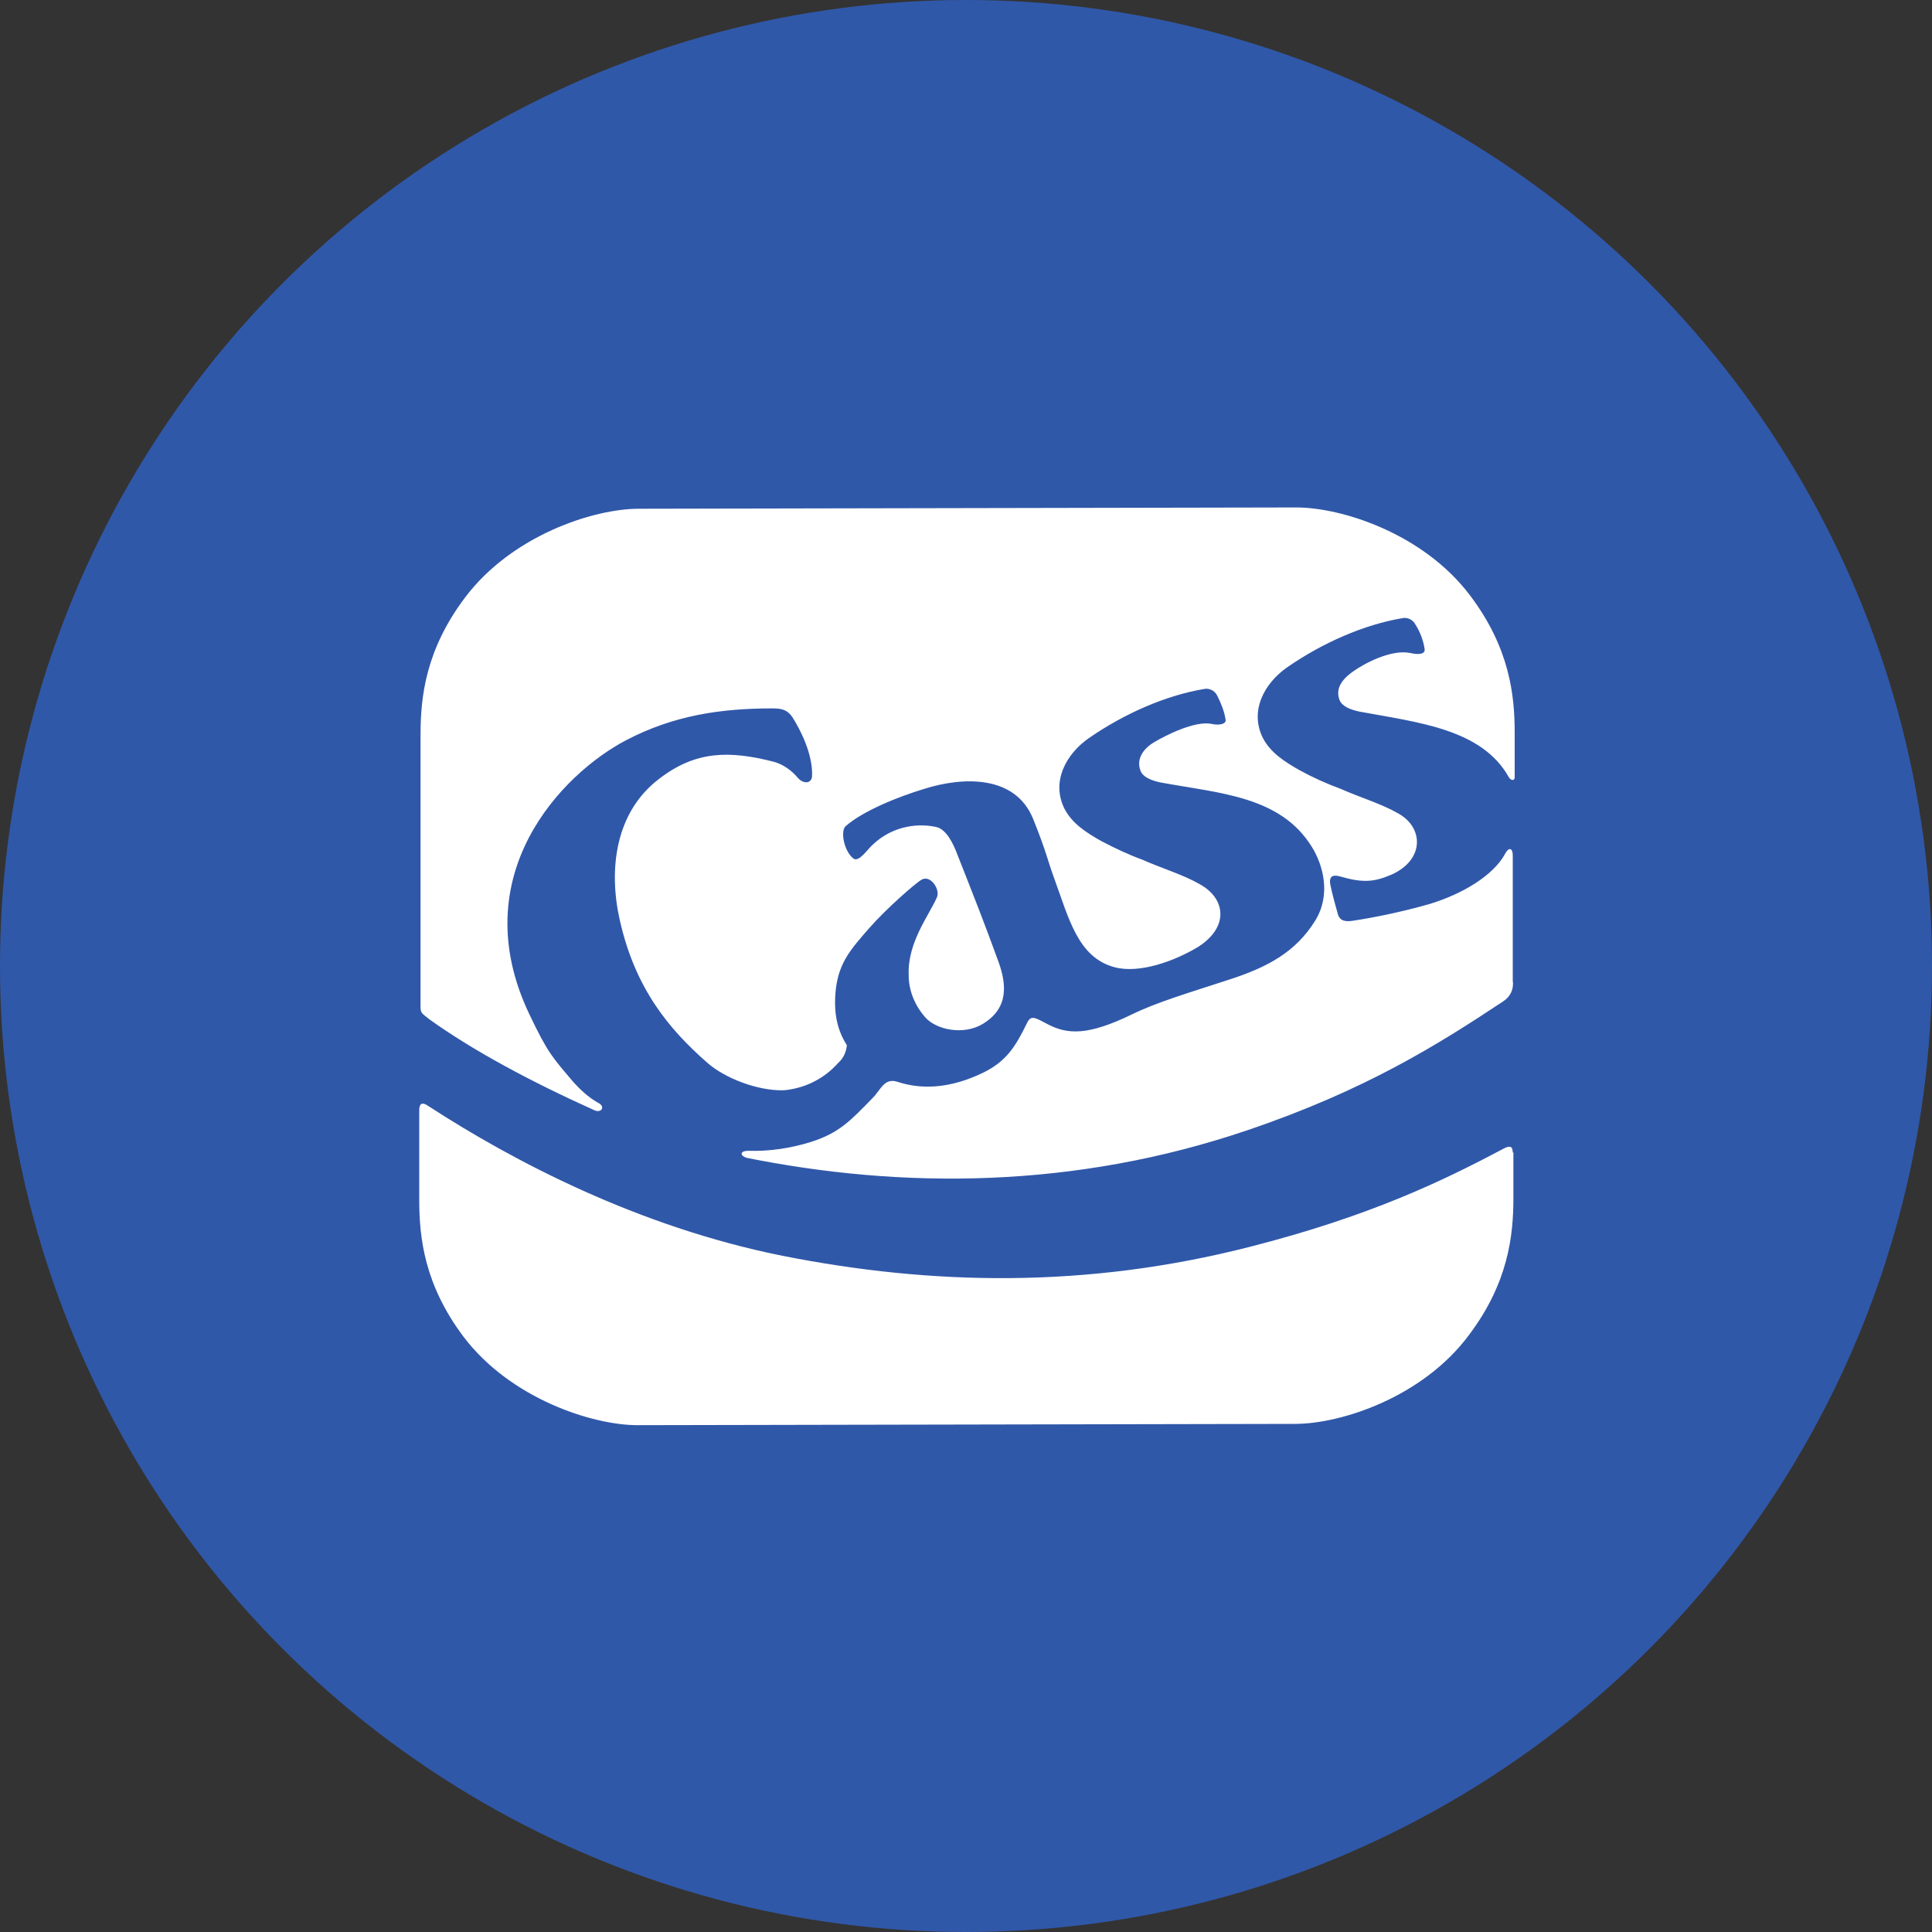 <?xml version='1.0' encoding='utf-8'?>
<svg xmlns="http://www.w3.org/2000/svg" version="1.1" viewBox="0 0 300 300" width="300" height="300">
  <rect x="0" y="0" width="300" height="300" fill="#333333" stroke="none"/>
  <defs>
    <style>
      .cls-1 {
        fill: #fff;
        fill-rule: evenodd;
      }

      .cls-2 {
        fill: #3058a9;
      }
    </style>
  <clipPath id="bz_circular_clip"><circle cx="150.0" cy="150.0" r="150.0" /></clipPath></defs>
  
  <g clip-path="url(#bz_circular_clip)"><g>
    <g id="Layer_1">
      <rect class="cls-2" x="0" width="300" height="300" />
      <path class="cls-1" d="M115.5,179.7c24.6,5,51.4,4.9,78.2-4.2,18.3-6.2,29.6-13.3,39.7-20,1.1-.7,1.7-1.9,1.5-3.2v-19.4c0-1.4-.7-1.3-1.2-.3-1.8,3.3-6.5,6.2-11.8,7.8-3.9,1.1-8,2-12,2.6-1.4.2-2-.3-2.2-1.2-.4-1.4-.8-2.9-1.1-4.3-.4-1.8.8-1.6,1.5-1.4,3.5,1,5.2.9,8-.3,5.1-2.3,5-7.3,1-9.5-2.6-1.5-6-2.5-8.9-3.8-2.2-.8-4.4-1.8-6.4-2.9-2.3-1.3-4.5-2.7-5.7-5-2.1-4.2.2-8.5,3.8-11,5.5-3.8,11.9-6.6,17.8-7.6.8-.2,1.7.2,2.1,1,.7,1.1,1.2,2.4,1.4,3.7.2.9-.9,1-2.2.7-3-.6-7.1,1.6-8.8,2.8-1.3.9-3,2.4-2.2,4.5.4,1,1.7,1.5,3.1,1.8,9.2,1.7,19,2.7,23.2,10.2.3.5.9.6.9,0v-6.9c0-5.9-.8-13.2-6.9-21.3-7.3-9.7-20-13.7-27-13.7l-102.1.2c-7,0-19.7,4.1-27,13.8-6.1,8.1-6.9,15.4-6.9,21.3,0,2.8,0,41.9,0,41.9,0,1.3,0,1.2,1.4,2.3,6.7,4.8,15.6,9.6,25.6,14.1,1.1.5,1.8-.6.5-1.2-1.4-.8-2.6-1.9-3.7-3.1-3.3-3.9-4-4.5-6.9-10.6-10.3-21.6,5.1-37.4,15.1-42.6,7.3-3.8,14.6-4.9,22.6-4.9,1.5,0,2.3.2,3.1,1.3,1.3,2,3.2,5.8,3.1,9.1,0,1.3-1.3,1.4-2.2.4-1-1.2-2.3-2.1-3.7-2.5-7-1.8-12.2-1.7-17.8,2.6-6.9,5.2-7.9,14.1-6.2,21.8,2.4,10.9,7.8,17.2,13.6,22.3,2.7,2.4,7.8,4.4,11.9,4.3,3.3-.3,6.3-1.8,8.5-4.3.8-.7,1.2-1.7,1.3-2.7-1.6-2.5-2.1-5.3-1.7-8.8.5-4.1,2.4-6.2,5.1-9.3s7.3-7.1,8.2-7.6c1.4-.8,2.9,1.5,2.4,2.7-1.2,2.8-4.6,7-4.4,12.1,0,2.5,1,4.8,2.6,6.6,1.7,1.9,5.9,2.8,8.9,1,3.3-2,4.1-5,2.5-9.5-2.4-6.6-3.8-10.1-6.4-16.7-.7-1.9-1.8-4.1-3.4-4.4-3.4-.7-7,.2-9.6,2.6-.9.7-2.3,3-3.2,2.3-1.5-1.2-2-4.3-1.2-5,2.6-2.3,7.9-4.5,12.2-5.8,6-1.9,14.1-2.2,16.9,4.6,2.1,5.2,2.3,6.6,3.3,9.3,2.3,6.3,3.7,12.3,9.4,13.8,3.8,1,9.2-.9,13-3.2,4.8-3.1,4.2-7.5.2-9.7-2.6-1.5-6-2.5-8.9-3.8-2.2-.8-4.3-1.8-6.4-2.9-2.3-1.3-4.5-2.7-5.7-5-2.1-4.2.2-8.5,3.8-11,5.5-3.8,11.9-6.6,17.8-7.6.8-.2,1.7.2,2.1,1,.6,1.2,1.1,2.4,1.3,3.7.2.7-.9,1-2.2.7-2.6-.5-7.1,1.8-8.8,2.8-1.4.8-3,2.4-2.2,4.5.4,1,1.7,1.5,3.1,1.8,9.2,1.7,18.6,2.1,23.5,10,1.8,2.9,3,7.5.5,11.5-3,4.8-7.3,7.2-13.6,9.2-6.1,2-10.9,3.4-14.8,5.3-6.8,3.3-10,3.2-13.2,1.5-1.9-1-2.5-1.4-3.1-.2-1.8,3.7-3.2,6-6.9,7.8-4.8,2.3-9.2,2.7-13.2,1.4-2.1-.7-2.6,1.2-3.9,2.5-3.5,3.6-5.2,5.4-9.5,6.8-3.2,1-6.5,1.5-9.8,1.4-1.4,0-1.3.8-.2,1.1h0ZM235,178.9s0,0,0-.1v7.2c0,5.9-.8,13.2-6.9,21.3-7.2,9.7-19.9,13.8-27,13.8l-102.1.2c-7,0-19.7-4.1-27-13.7-6.1-8.1-6.9-15.4-6.9-21.3,0-2.8,0-13.9,0-13.9,0-1,.4-1.4,1.5-.6,13.1,8.5,32.5,18.7,54.9,23.2,23.2,4.6,47.2,5.1,72.6-1.4,18.4-4.7,29.7-10.1,39.3-15.2,1.1-.6,1.5-.4,1.5.6h0Z" />
    </g>
  </g>
</g></svg>